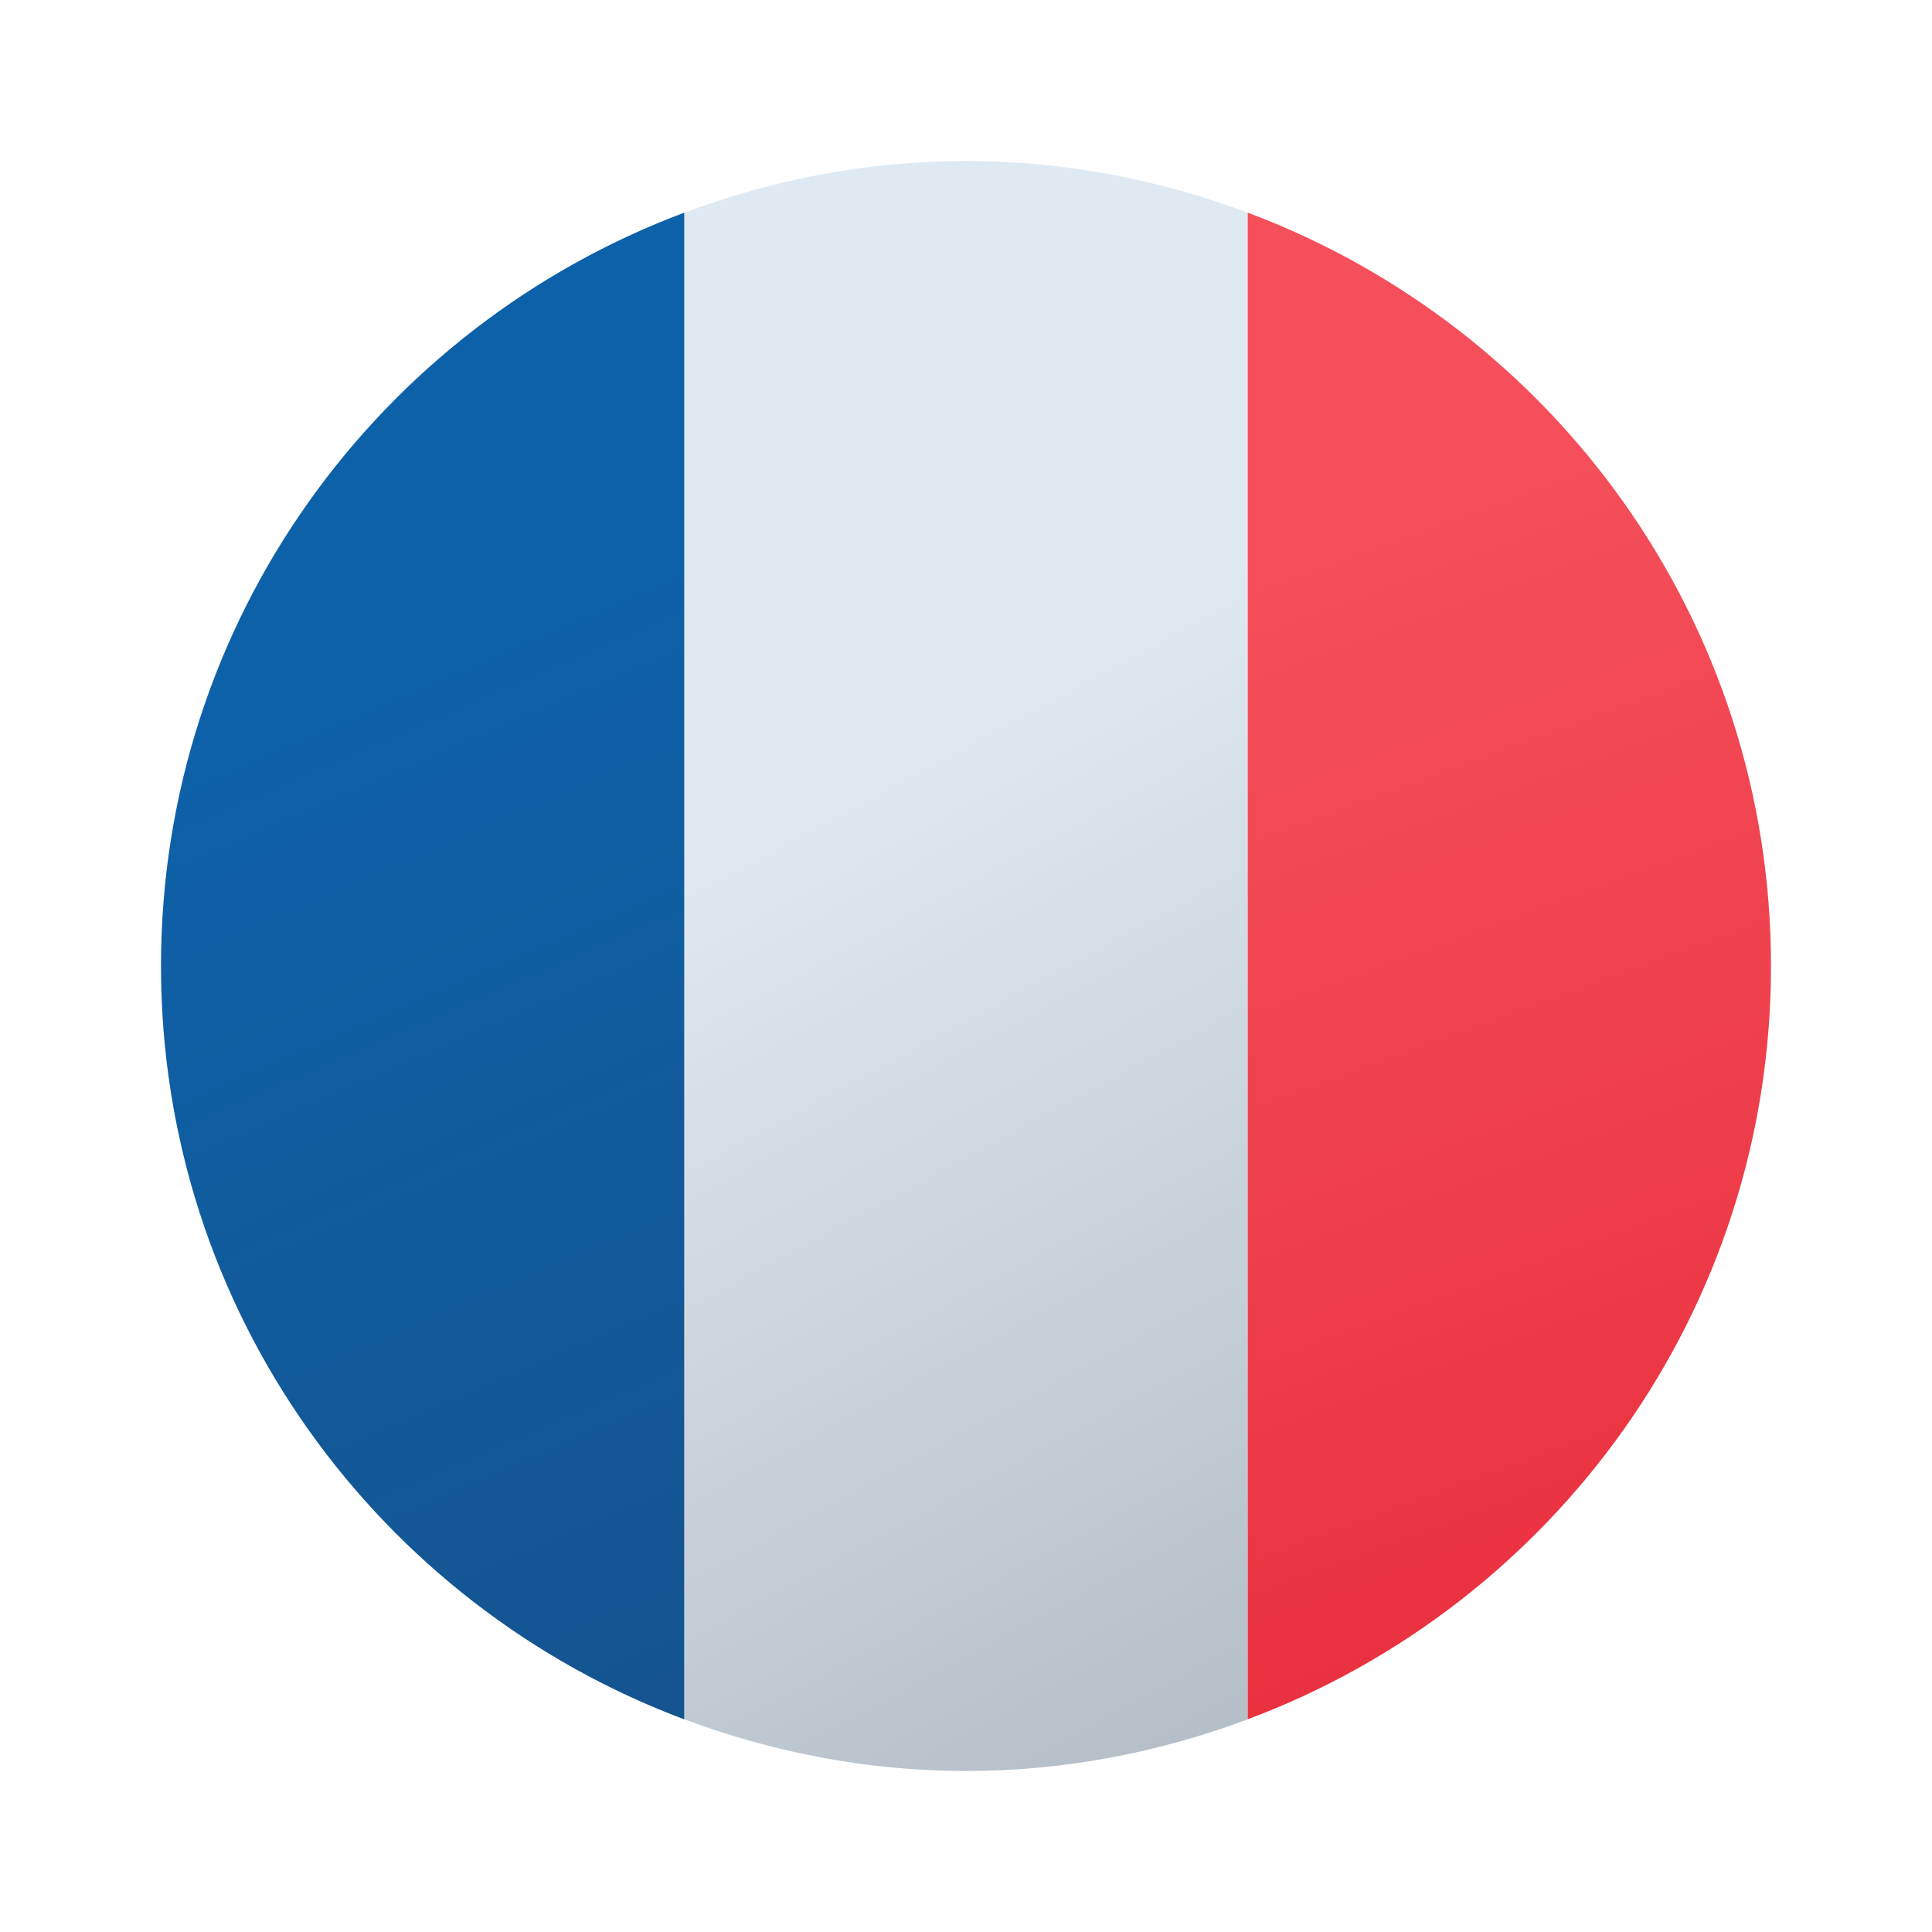 <svg width="30" height="30" viewBox="0 0 30 30" fill="none" xmlns="http://www.w3.org/2000/svg">
<path d="M15 27.5C16.542 27.5 18.011 27.207 19.375 26.698V3.303C18.011 2.792 16.542 2.5 15 2.5C13.458 2.5 11.989 2.792 10.625 3.303V26.697C11.989 27.207 13.458 27.5 15 27.5Z" fill="url(#paint0_linear_6359_72)"/>
<path d="M10.625 26.698V3.302C5.883 5.078 2.5 9.638 2.5 15C2.5 20.362 5.883 24.922 10.625 26.698Z" fill="url(#paint1_linear_6359_72)"/>
<path d="M27.5 15C27.5 9.638 24.117 5.078 19.375 3.302V26.697C24.117 24.922 27.5 20.362 27.5 15Z" fill="url(#paint2_linear_6359_72)"/>
<defs>
<linearGradient id="paint0_linear_6359_72" x1="13.327" y1="11.914" x2="25.084" y2="33.6" gradientUnits="userSpaceOnUse">
<stop stop-color="#DFE9F2"/>
<stop offset="0.998" stop-color="#9EA7B0"/>
</linearGradient>
<linearGradient id="paint1_linear_6359_72" x1="6.411" y1="10.102" x2="14.117" y2="27.849" gradientUnits="userSpaceOnUse">
<stop stop-color="#0D61A9"/>
<stop offset="1" stop-color="#16528C"/>
</linearGradient>
<linearGradient id="paint2_linear_6359_72" x1="19.411" y1="8.751" x2="27.916" y2="31.956" gradientUnits="userSpaceOnUse">
<stop offset="0.008" stop-color="#F44F5A"/>
<stop offset="0.447" stop-color="#EE3D4A"/>
<stop offset="1" stop-color="#E52030"/>
</linearGradient>
</defs>
</svg>
